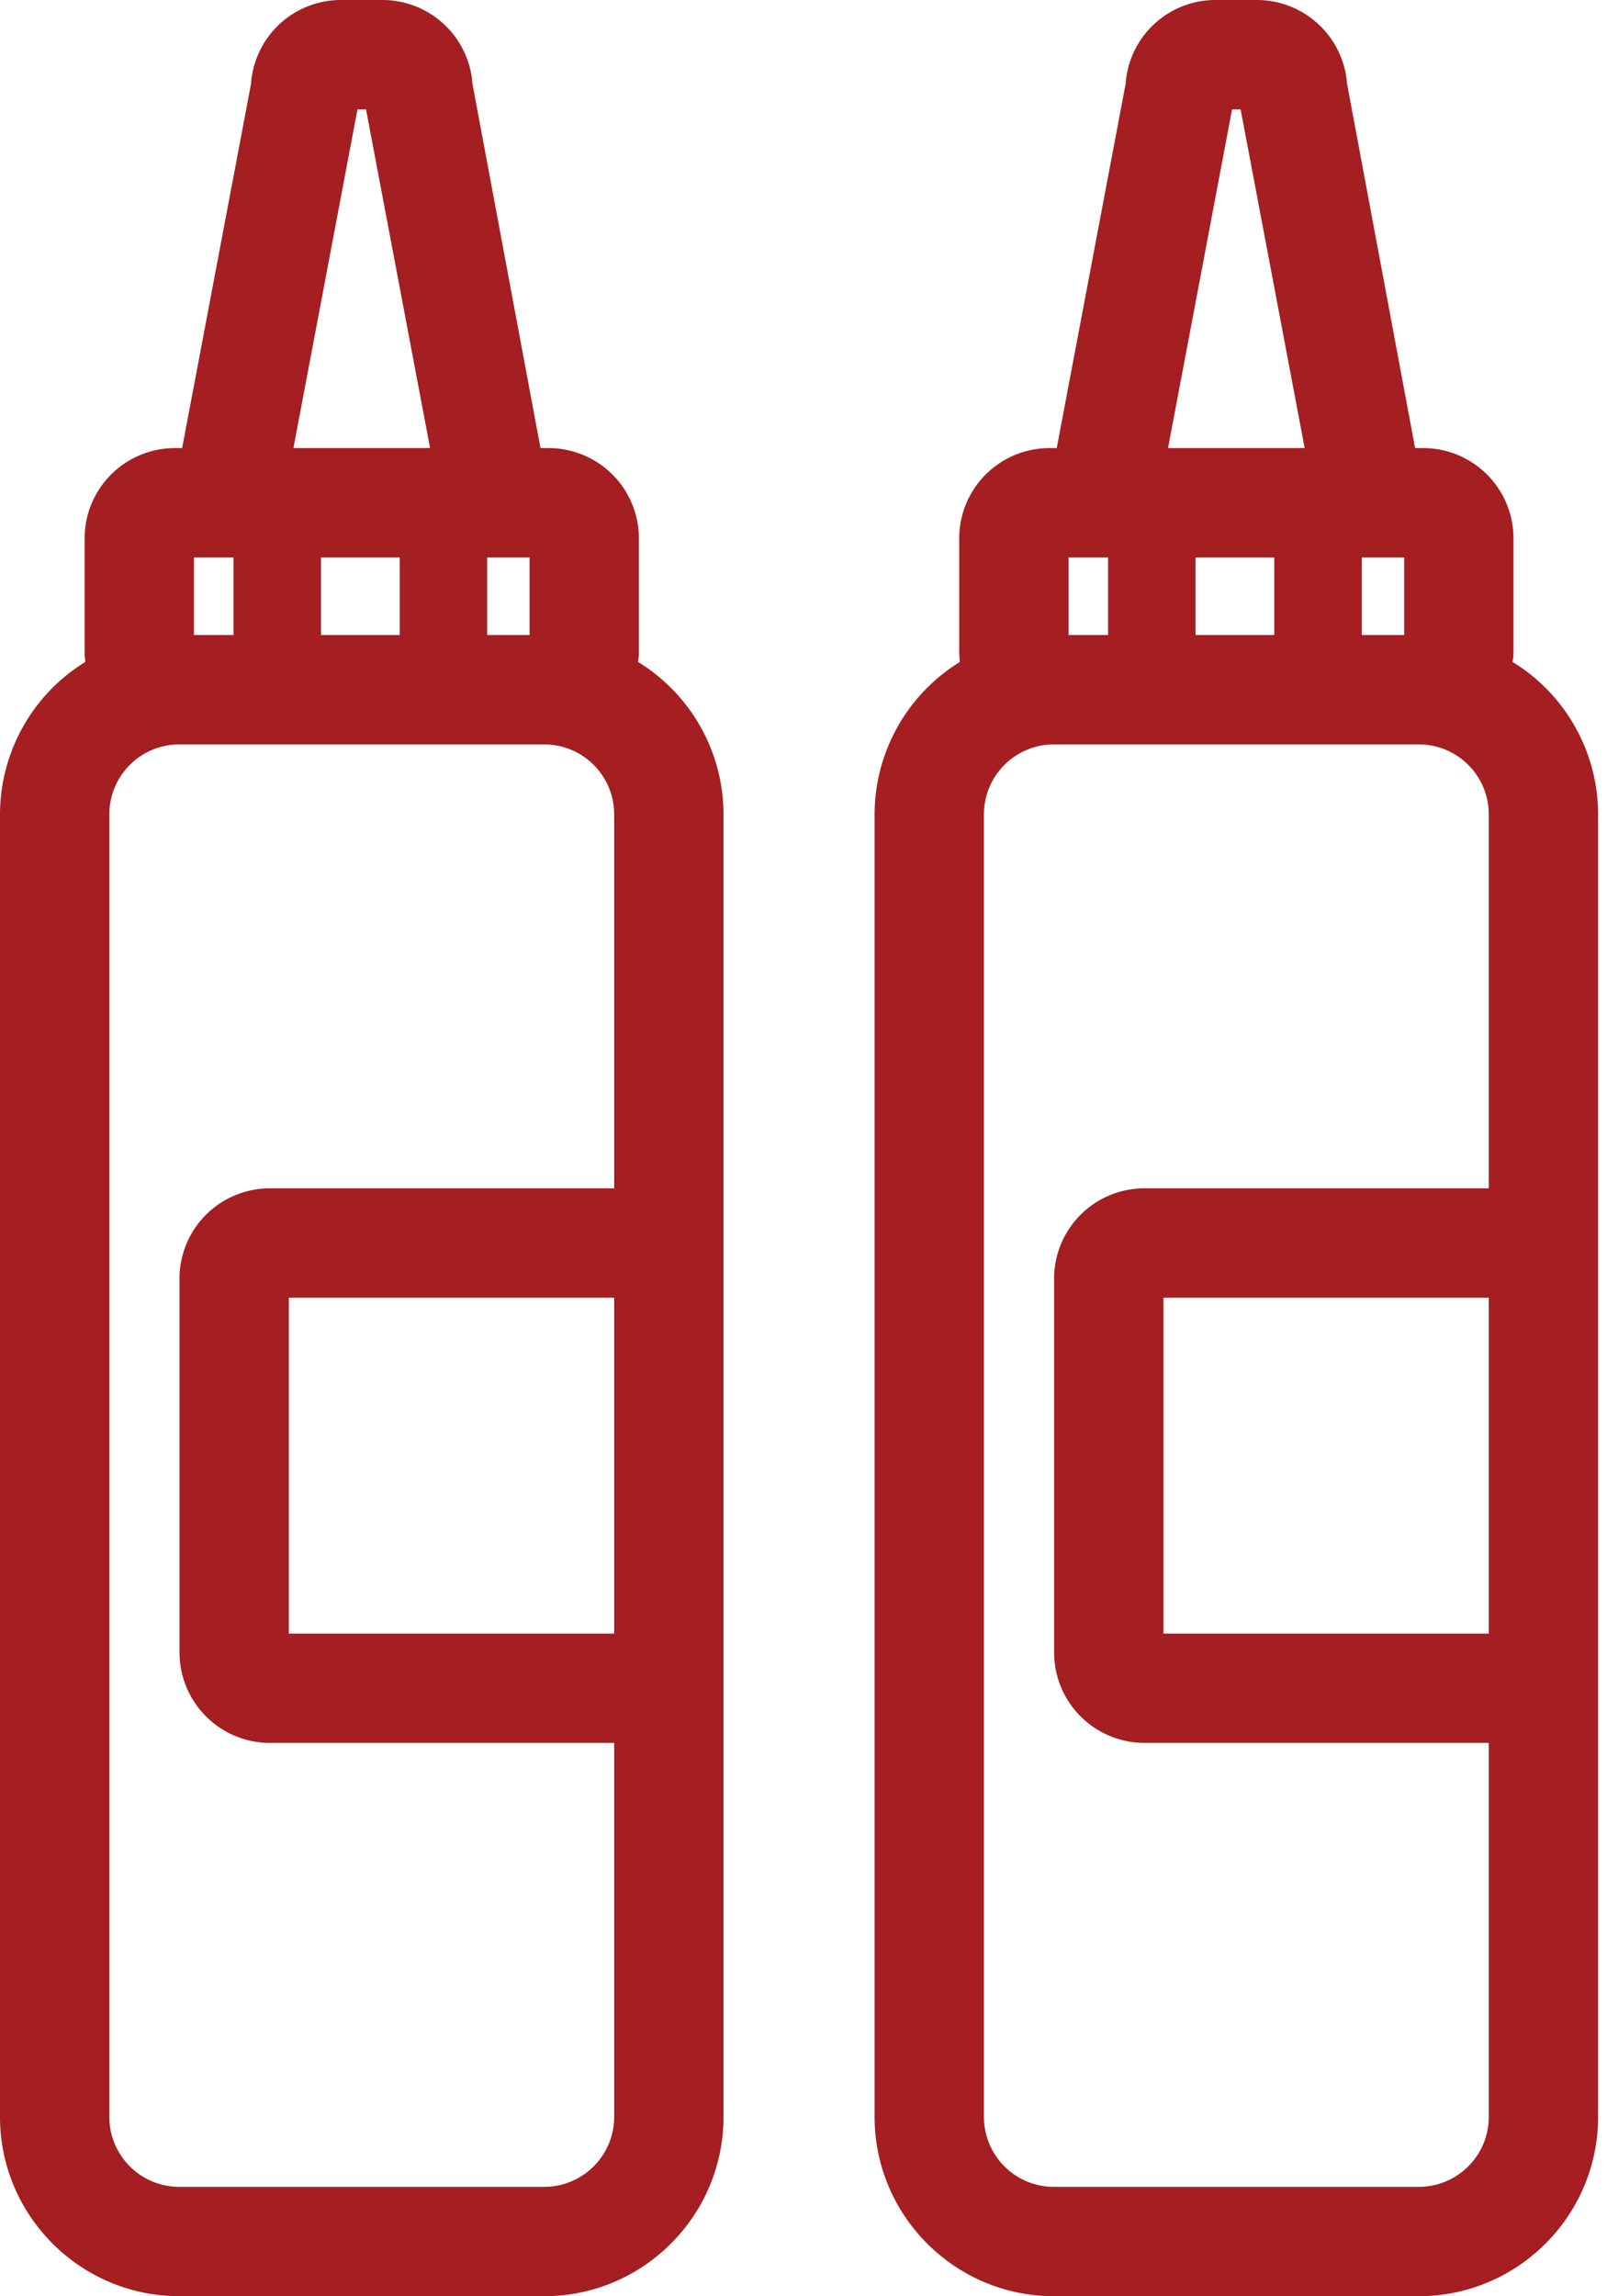 <svg xmlns="http://www.w3.org/2000/svg" width="74" height="105" viewBox="0 0 74 105"><path fill="#a41e22" d="M29.18 30.27c.01-.12.04-.24.04-.36v-5.29a4.13 4.13 0 0 0-4.13-4.13h-.37L21.61 3.84A4.13 4.13 0 0 0 17.49 0h-1.9a4.12 4.12 0 0 0-4.11 3.84L8.33 20.49H8a4.13 4.13 0 0 0-4.13 4.13v5.29l.03.36A8.2 8.2 0 0 0 0 37.24V96.8c0 4.52 3.68 8.2 8.2 8.2h16.69c4.52 0 8.2-3.68 8.2-8.2V37.24a8.18 8.18 0 0 0-3.91-6.97zM8.87 25.49h1.81v3.55H8.87zm5.81 0h3.6v3.55h-3.6zm7.6 0h1.94v3.55h-1.94zM16.35 5h.39l2.93 15.49h-6.25zm8.54 95H8.2A3.2 3.2 0 0 1 5 96.8V37.24a3.2 3.2 0 0 1 3.2-3.2h16.69a3.2 3.2 0 0 1 3.2 3.2v17.1H12.34a4.13 4.13 0 0 0-4.13 4.13v17.1a4.14 4.14 0 0 0 4.13 4.13h15.75v17.1a3.2 3.2 0 0 1-3.2 3.2zm3.2-25.3H13.21V59.34h14.88zM69.18 30.27c.01-.12.04-.24.04-.36v-5.29a4.13 4.13 0 0 0-4.13-4.13h-.37L61.61 3.84A4.14 4.14 0 0 0 57.49 0h-1.9a4.12 4.12 0 0 0-4.11 3.84l-3.15 16.65H48a4.13 4.13 0 0 0-4.13 4.13v5.29l.03.36a8.2 8.2 0 0 0-3.9 6.97V96.8c0 4.52 3.68 8.2 8.2 8.2h16.69c4.52 0 8.2-3.68 8.2-8.2V37.24a8.18 8.18 0 0 0-3.91-6.97zm-20.31-4.78h1.81v3.55h-1.81zm9.41 0v3.55h-3.6v-3.55zm4 0h1.94v3.55h-1.94zM56.35 5h.39l2.93 15.49h-6.25zm8.54 95H48.2a3.2 3.2 0 0 1-3.2-3.2V37.24a3.2 3.2 0 0 1 3.2-3.2h16.69a3.2 3.2 0 0 1 3.2 3.2v17.1H52.34a4.13 4.13 0 0 0-4.13 4.13v17.1a4.14 4.14 0 0 0 4.13 4.13h15.75v17.1a3.2 3.2 0 0 1-3.2 3.2zM53.21 74.7V59.34h14.88V74.7z"/></svg>